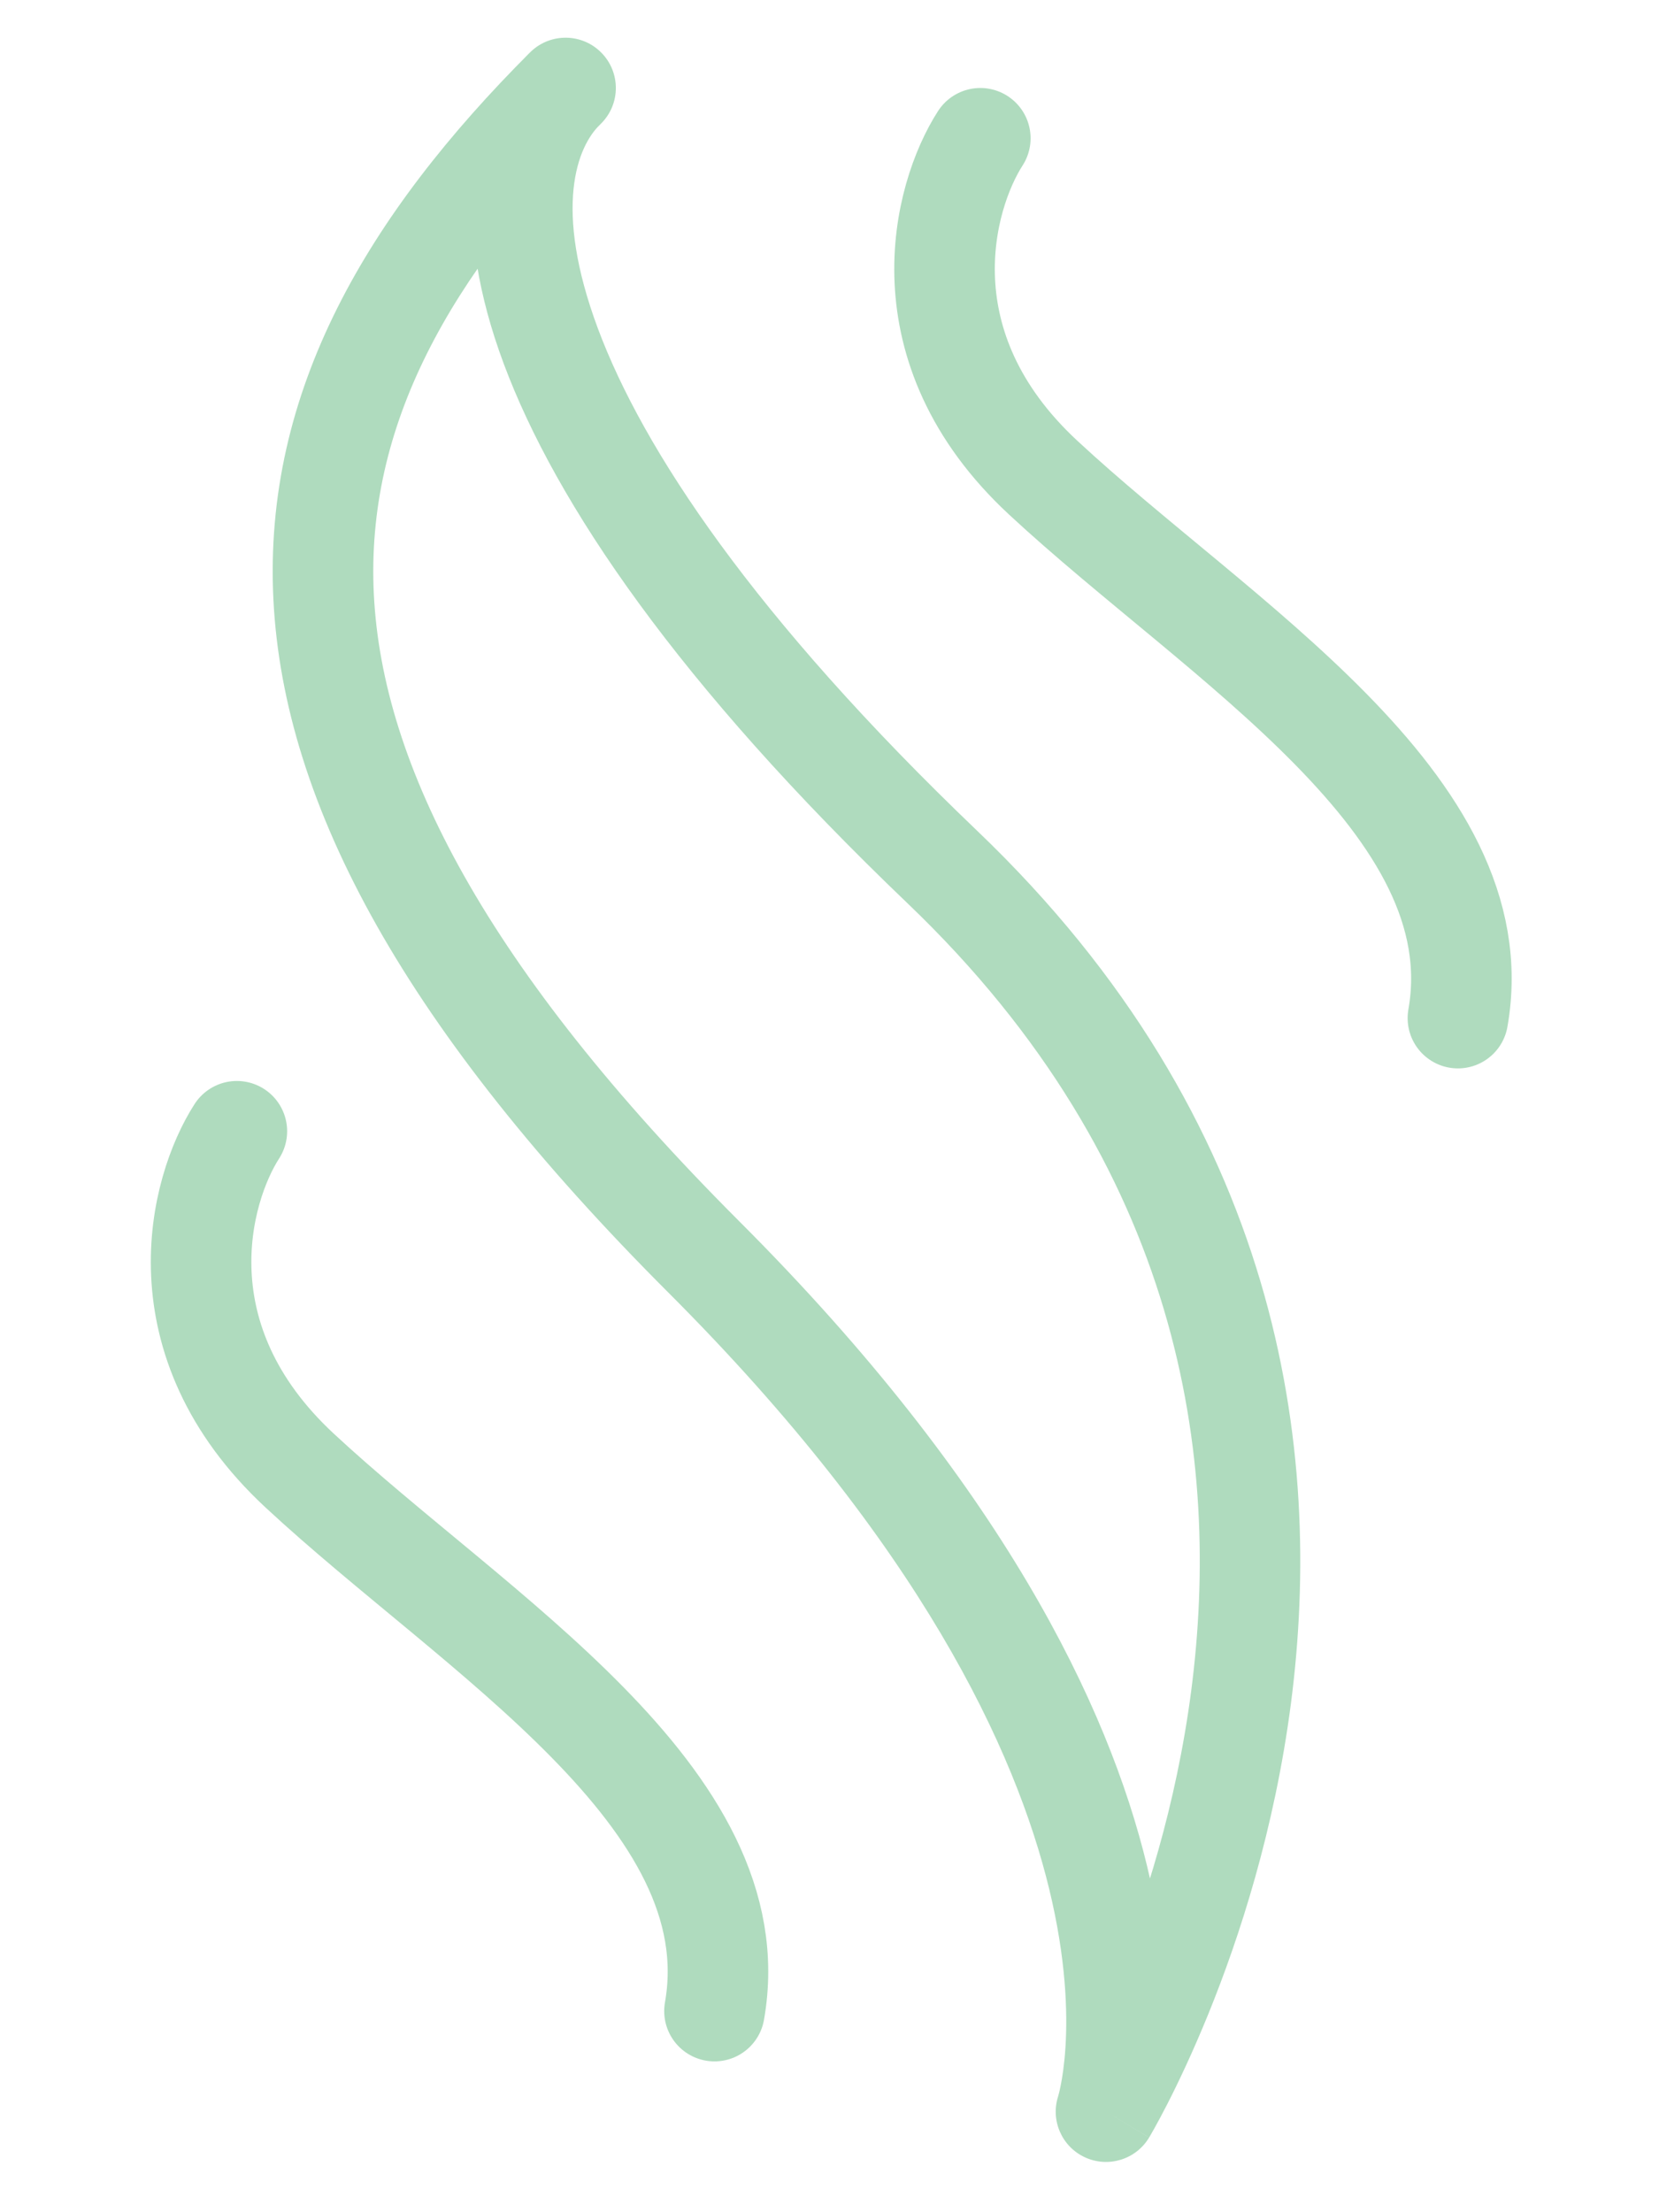 <?xml version="1.0" encoding="UTF-8"?> <svg xmlns="http://www.w3.org/2000/svg" width="66" height="88" viewBox="0 0 66 88" fill="none"><path d="M39 5.5C37.5 7.833 35.9 13.8 41.5 19C48.5 25.5 59.5 32 58 40.5" stroke="#AFDBBE" stroke-width="4" stroke-linecap="round"></path><path d="M9.423 45C7.923 47.333 6.323 53.3 11.923 58.5C18.923 65 29.924 71.5 28.424 80" stroke="#AFDBBE" stroke-width="4" stroke-linecap="round"></path><path d="M22.5 3.5L23.914 4.914C24.689 4.14 24.696 2.887 23.931 2.103C23.166 1.319 21.914 1.297 21.121 2.052L22.5 3.5ZM37.5 34.5L38.882 33.055L38.882 33.055L37.5 34.5ZM44 84L42.103 83.368C41.78 84.335 42.237 85.391 43.164 85.817C44.091 86.243 45.19 85.904 45.715 85.029L44 84ZM21.121 2.052C18.524 4.525 17.988 8.966 20.041 14.471C22.118 20.039 26.976 27.201 36.117 35.945L38.882 33.055C29.963 24.523 25.571 17.852 23.788 13.073C21.982 8.229 22.976 5.809 23.879 4.948L21.121 2.052ZM36.117 35.945C47.055 46.407 48.58 58.093 47.392 67.242C46.794 71.843 45.507 75.799 44.366 78.606C43.796 80.007 43.267 81.115 42.883 81.865C42.691 82.24 42.537 82.525 42.433 82.712C42.38 82.806 42.341 82.875 42.316 82.918C42.303 82.94 42.294 82.955 42.289 82.964C42.286 82.969 42.285 82.971 42.284 82.972C42.284 82.973 42.284 82.973 42.284 82.973C42.284 82.973 42.284 82.972 42.284 82.972C42.285 82.972 42.285 82.971 44 84C45.715 85.029 45.715 85.028 45.716 85.027C45.716 85.027 45.717 85.025 45.718 85.025C45.719 85.023 45.72 85.02 45.722 85.017C45.725 85.012 45.729 85.005 45.735 84.996C45.745 84.978 45.759 84.954 45.777 84.923C45.813 84.861 45.864 84.773 45.927 84.659C46.053 84.433 46.23 84.106 46.445 83.686C46.874 82.846 47.453 81.633 48.072 80.112C49.306 77.076 50.706 72.782 51.358 67.758C52.67 57.657 50.945 44.593 38.882 33.055L36.117 35.945ZM44 84C45.897 84.632 45.898 84.631 45.898 84.629C45.899 84.628 45.899 84.626 45.9 84.625C45.901 84.622 45.902 84.62 45.903 84.616C45.905 84.61 45.907 84.603 45.909 84.595C45.914 84.579 45.92 84.56 45.927 84.538C45.941 84.493 45.958 84.435 45.977 84.363C46.015 84.22 46.063 84.024 46.113 83.778C46.214 83.284 46.322 82.586 46.379 81.698C46.493 79.919 46.399 77.389 45.631 74.217C44.092 67.86 39.875 59.047 29.414 48.586L26.586 51.414C36.625 61.453 40.407 69.64 41.744 75.158C42.413 77.923 42.476 80.049 42.387 81.442C42.342 82.14 42.259 82.658 42.193 82.982C42.16 83.145 42.132 83.259 42.114 83.324C42.105 83.356 42.1 83.376 42.097 83.383C42.096 83.387 42.096 83.388 42.097 83.385C42.097 83.384 42.098 83.382 42.099 83.379C42.099 83.377 42.1 83.376 42.1 83.374C42.101 83.373 42.101 83.371 42.102 83.371C42.102 83.369 42.103 83.368 44 84ZM29.414 48.586C19.296 38.468 15.211 30.415 14.873 23.65C14.538 16.963 17.845 10.984 23.914 4.914L21.086 2.086C14.655 8.516 10.462 15.537 10.877 23.85C11.289 32.086 16.204 41.032 26.586 51.414L29.414 48.586Z" fill="#AFDBBE"></path></svg> 